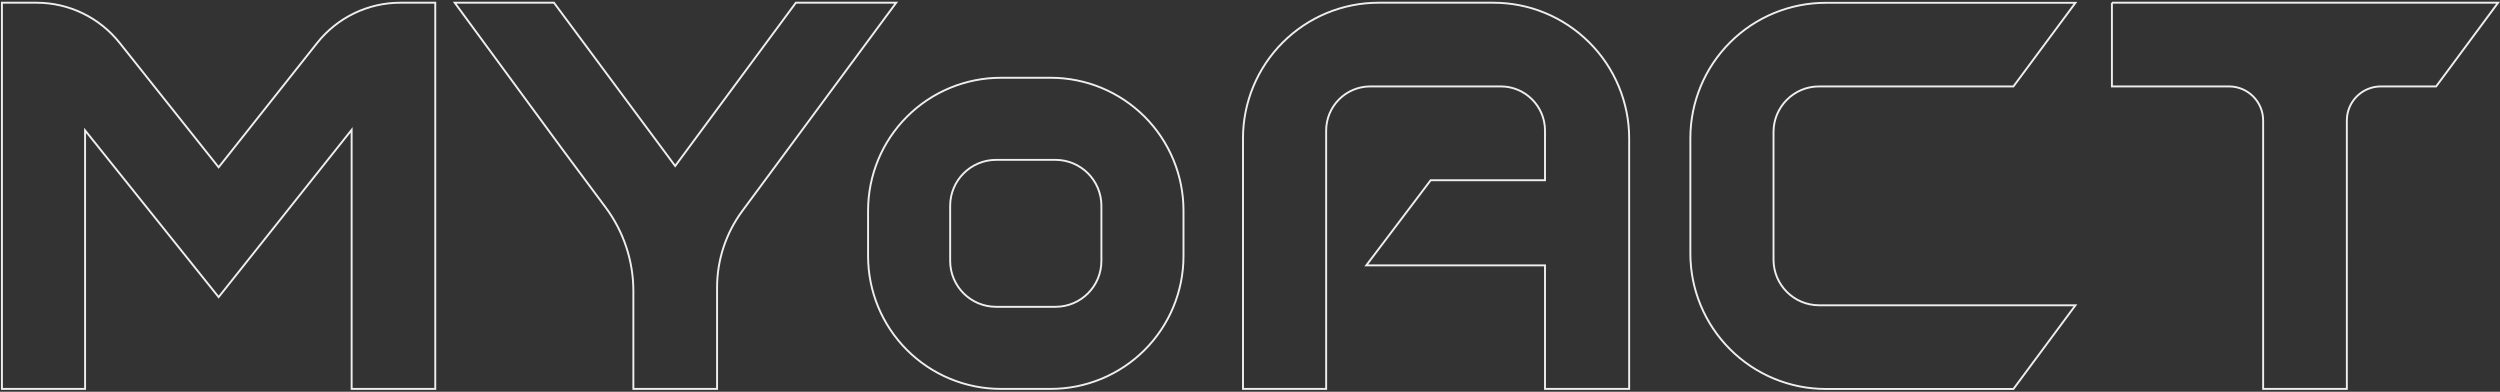 <?xml version="1.0" encoding="UTF-8"?><svg xmlns="http://www.w3.org/2000/svg" width="1302" height="204" viewBox="0 0 1302 204"><rect x="0" y="0" width="1302" height="204" fill="#333333" stroke="none"/><path d="M547.21,40.505h-25.963c-18.345,0-35.933,7.297-48.894,20.259-12.961,12.962-20.259,30.548-20.259,48.895v23.728c0,18.346,7.298,35.933,20.259,48.895,12.961,12.962,30.549,20.259,48.894,20.259h25.963c18.345,0,35.932-7.298,48.894-20.259,12.961-12.962,20.259-30.549,20.259-48.895v-23.728c0-18.346-7.298-35.933-20.259-48.895-12.961-12.962-30.549-20.259-48.894-20.259ZM573.611,135.86c0,13.242-10.688,23.928-23.929,23.928h-30.908c-13.201,0-23.929-10.686-23.929-23.928v-28.674c0-13.2,10.728-23.928,23.929-23.928h30.908c13.241,0,23.929,10.727,23.929,23.928v28.674ZM414.486,1.42l-62.852,85.027L288.502,1.42h-51.686l56.432,76.812,22.134,29.75c9.412,12.602,14.477,27.917,14.477,43.63v50.93h43.59v-52.804c0-14.318,4.586-28.275,13.121-39.842L466.73,1.42h-52.244ZM165.15,22.397l-51.287,64.726L62.297,22.317C51.808,9.117,35.896,1.42,19.026,1.42H1v201.119h43.311V67.901l69.552,86.821,69.273-87.101v134.917h43.55V1.42h-18.226c-16.87,0-32.822,7.736-43.311,20.978ZM1099.88,1.42v43.591h60.978c9.811,0,17.787,7.935,17.787,17.748v139.783h43.59V62.758c0-9.812,7.936-17.748,17.747-17.748h28.754l32.264-43.591h-201.12ZM947.375,45.008h101.218l32.303-43.549h-129.972c-18.744,0-36.69,7.419-49.931,20.658-13.241,13.242-20.658,31.186-20.658,49.89v59.982c0,18.704,7.418,36.651,20.658,49.89,13.24,13.242,31.187,20.7,49.931,20.7h97.669l32.303-43.591h-133.521c-13.121,0-23.729-10.649-23.729-23.77v-66.442c0-13.12,10.608-23.77,23.729-23.77ZM827.533,21.959c-13.241-13.161-31.107-20.539-49.772-20.539h-59.821c-18.704,0-36.651,7.458-49.891,20.698-13.241,13.242-20.698,31.189-20.698,49.893v130.531h43.311V68.02c0-12.721,10.289-23.01,23.011-23.01h67.957c12.682,0,23.011,10.289,23.011,23.01v25.843h-59.542l-33.54,44.348h93.082v64.33h43.829V72.129c0-18.784-7.498-36.812-20.818-50.051l-.119-.119Z" fill="none" stroke="#efefef" stroke-miterlimit="10"/></svg>
